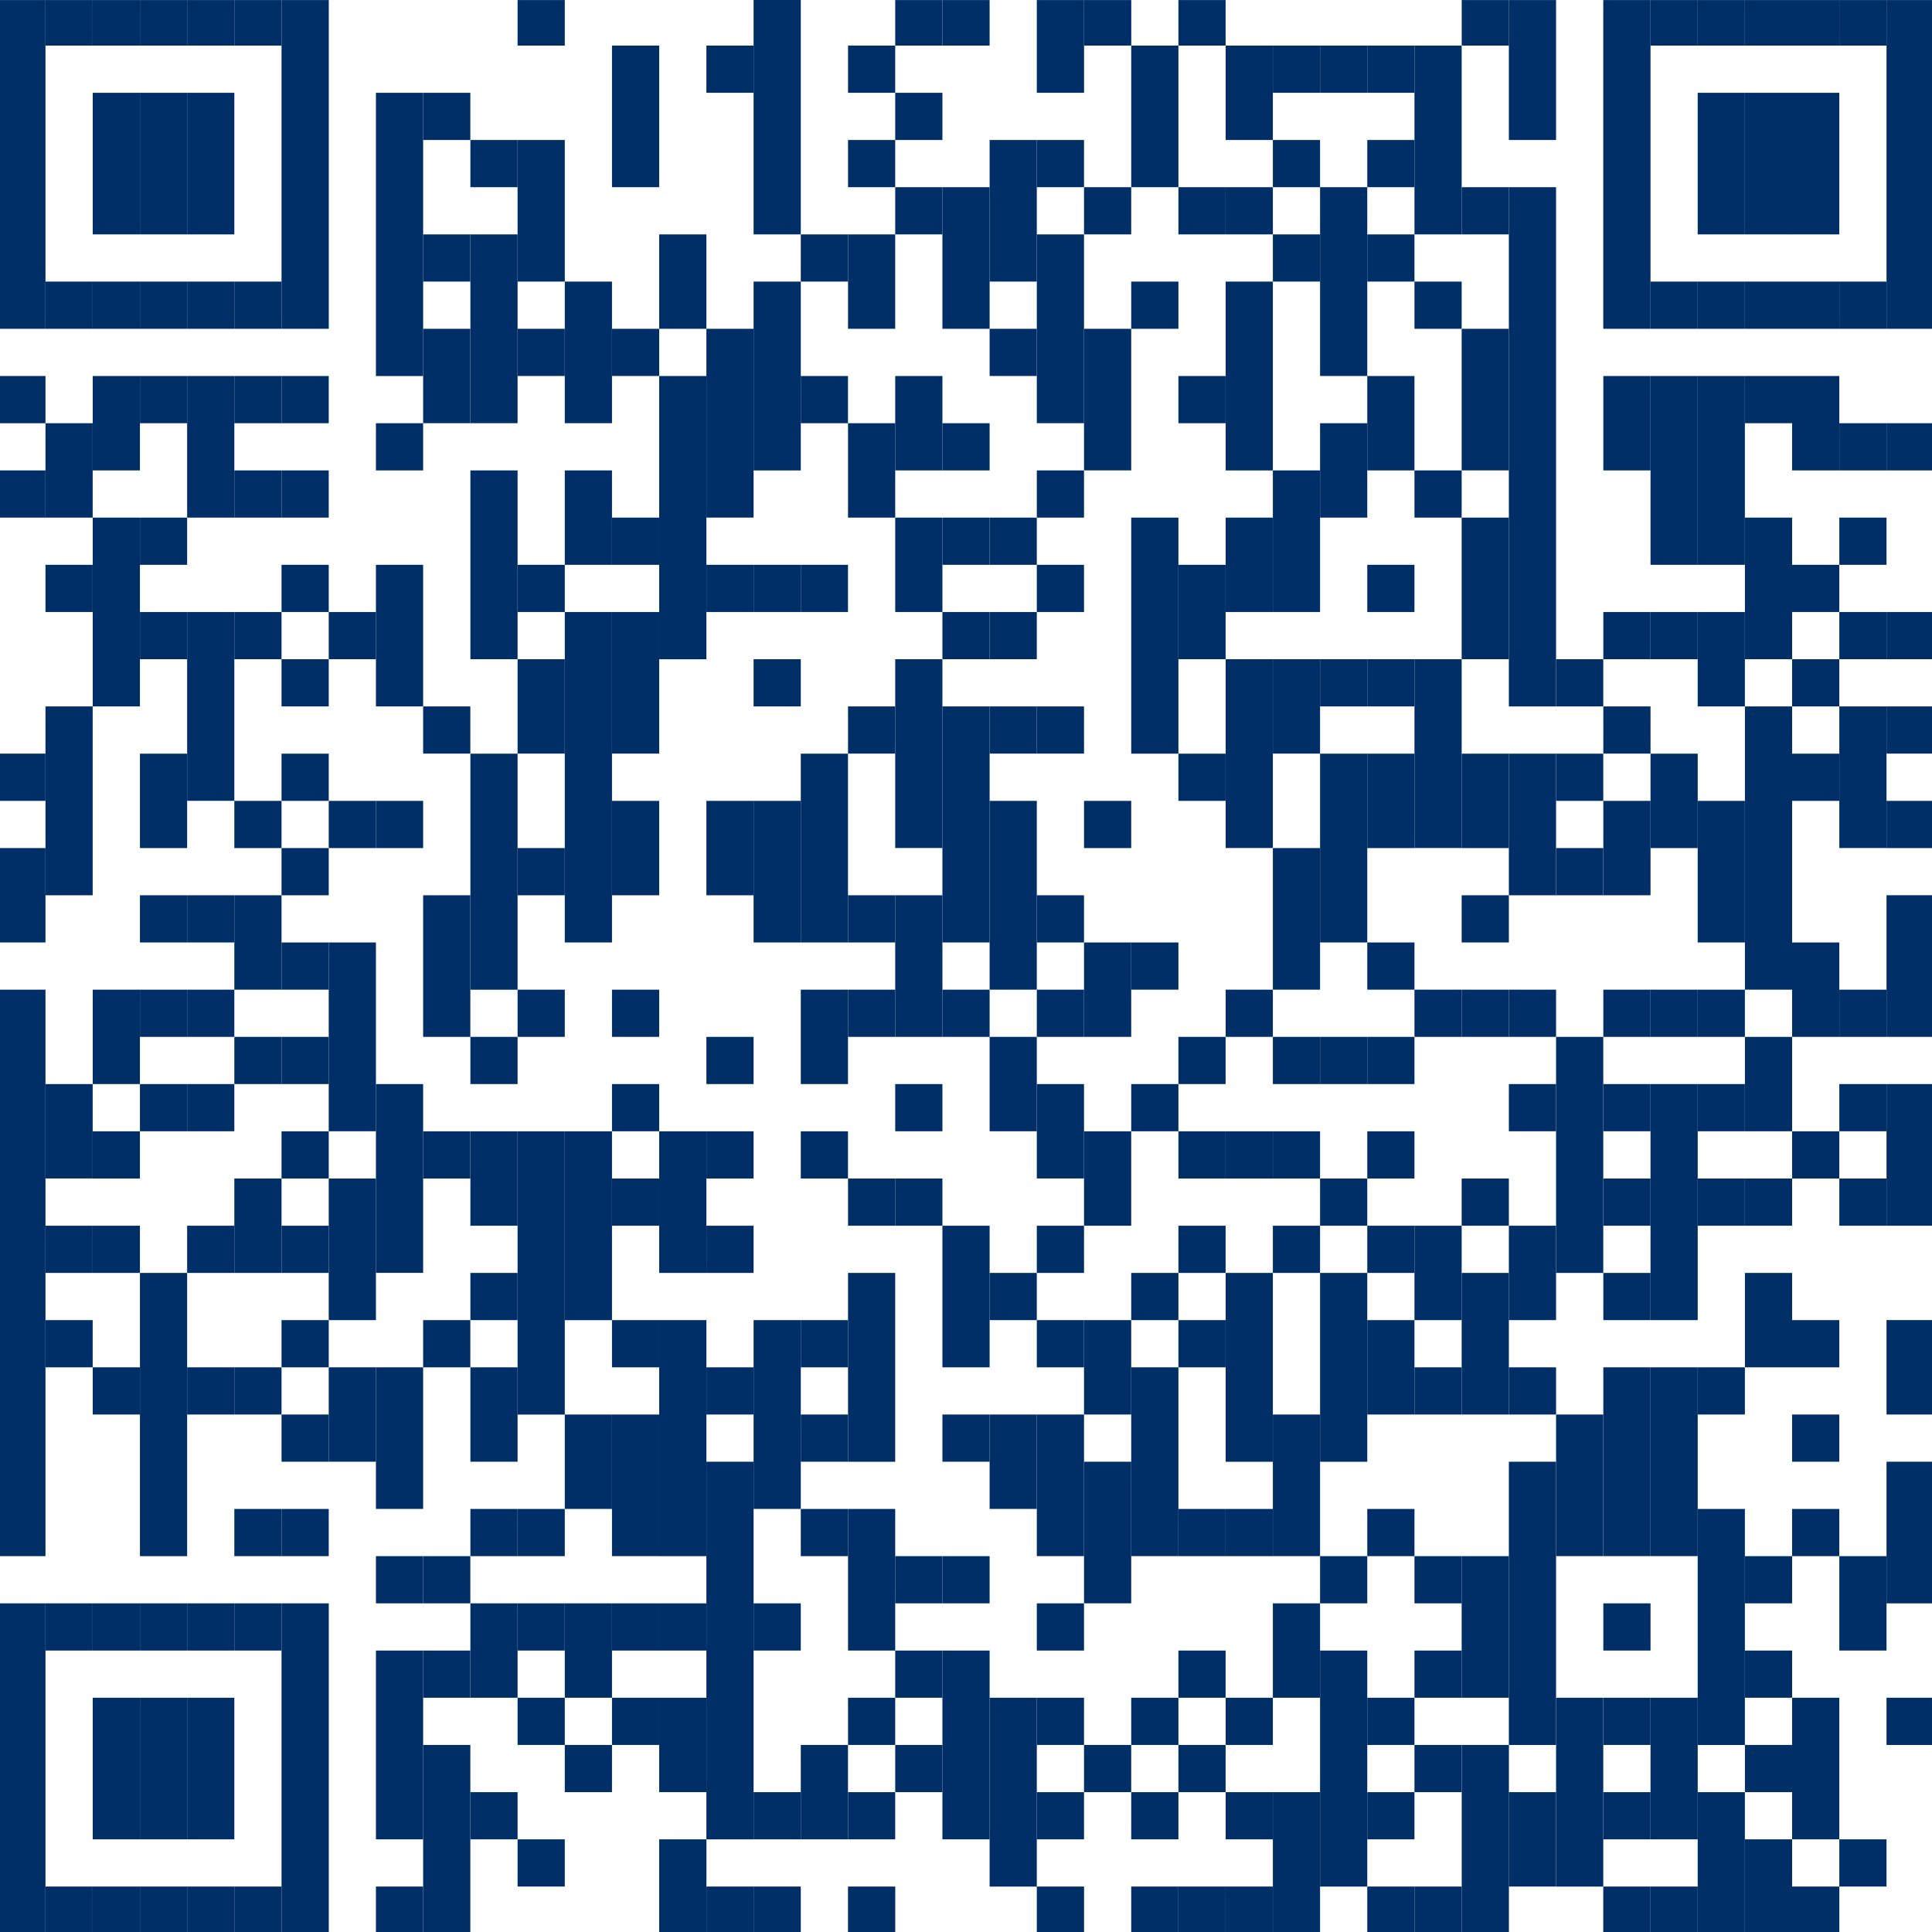 <?xml version="1.0" encoding="utf-8"?>
<svg xmlns="http://www.w3.org/2000/svg" id="Calque_2" data-name="Calque 2" viewBox="0 0 720 720.03">
  <defs>
    <style>
      .cls-1 {
        fill: #002f67;
        stroke-width: 0px;
      }
    </style>
  </defs>
  <g id="Calque_1-2" data-name="Calque 1">
    <rect class="cls-1" y=".02" width="16.95" height="122.51"/>
    <rect class="cls-1" y="140.12" width="16.95" height="17.61"/>
    <rect class="cls-1" y="175.31" width="16.95" height="17.59"/>
    <rect class="cls-1" y="280.85" width="16.95" height="17.61"/>
    <rect class="cls-1" y="316.05" width="16.95" height="35.18"/>
    <rect class="cls-1" y="368.82" width="16.95" height="211.11"/>
    <rect class="cls-1" y="597.52" width="16.95" height="122.51"/>
    <rect class="cls-1" x="16.95" y=".02" width="17.59" height="16.97"/>
    <rect class="cls-1" x="16.95" y="104.94" width="17.59" height="17.59"/>
    <rect class="cls-1" x="16.95" y="157.72" width="17.59" height="35.18"/>
    <rect class="cls-1" x="16.95" y="210.49" width="17.59" height="17.59"/>
    <rect class="cls-1" x="16.95" y="263.26" width="17.59" height="70.38"/>
    <rect class="cls-1" x="16.95" y="404" width="17.59" height="35.18"/>
    <rect class="cls-1" x="16.95" y="456.79" width="17.59" height="17.59"/>
    <rect class="cls-1" x="16.95" y="491.97" width="17.59" height="17.59"/>
    <rect class="cls-1" x="16.95" y="597.52" width="17.59" height="17.59"/>
    <rect class="cls-1" x="16.95" y="703.06" width="17.59" height="16.97"/>
    <rect class="cls-1" x="34.54" y=".02" width="17.61" height="16.97"/>
    <rect class="cls-1" x="34.56" y="34.58" width="17.59" height="52.77"/>
    <rect class="cls-1" x="34.56" y="104.94" width="17.59" height="17.59"/>
    <rect class="cls-1" x="34.56" y="140.13" width="17.59" height="35.18"/>
    <rect class="cls-1" x="34.56" y="192.9" width="17.59" height="70.36"/>
    <rect class="cls-1" x="34.56" y="368.82" width="17.59" height="35.18"/>
    <rect class="cls-1" x="34.56" y="421.61" width="17.59" height="17.59"/>
    <rect class="cls-1" x="34.56" y="456.79" width="17.59" height="17.59"/>
    <rect class="cls-1" x="34.56" y="509.56" width="17.59" height="17.59"/>
    <rect class="cls-1" x="34.56" y="597.52" width="17.59" height="17.59"/>
    <rect class="cls-1" x="34.56" y="632.7" width="17.59" height="52.77"/>
    <rect class="cls-1" x="34.54" y="703.06" width="17.61" height="16.97"/>
    <rect class="cls-1" x="52.15" y=".02" width="17.59" height="16.97"/>
    <rect class="cls-1" x="52.15" y="34.58" width="17.59" height="52.77"/>
    <rect class="cls-1" x="52.15" y="104.94" width="17.59" height="17.59"/>
    <rect class="cls-1" x="52.15" y="140.13" width="17.59" height="17.59"/>
    <rect class="cls-1" x="52.15" y="192.9" width="17.59" height="17.59"/>
    <rect class="cls-1" x="52.15" y="228.08" width="17.59" height="17.59"/>
    <rect class="cls-1" x="52.15" y="280.87" width="17.59" height="35.18"/>
    <rect class="cls-1" x="52.15" y="333.64" width="17.59" height="17.59"/>
    <rect class="cls-1" x="52.15" y="368.82" width="17.59" height="17.59"/>
    <rect class="cls-1" x="52.15" y="404" width="17.59" height="17.59"/>
    <rect class="cls-1" x="52.15" y="474.38" width="17.59" height="105.56"/>
    <rect class="cls-1" x="52.15" y="597.52" width="17.59" height="17.59"/>
    <rect class="cls-1" x="52.15" y="632.7" width="17.59" height="52.77"/>
    <rect class="cls-1" x="52.15" y="703.06" width="17.59" height="16.97"/>
    <rect class="cls-1" x="69.74" y=".02" width="17.59" height="16.97"/>
    <rect class="cls-1" x="69.74" y="34.58" width="17.59" height="52.77"/>
    <rect class="cls-1" x="69.74" y="104.94" width="17.59" height="17.59"/>
    <rect class="cls-1" x="69.74" y="140.13" width="17.59" height="52.77"/>
    <rect class="cls-1" x="69.74" y="228.08" width="17.59" height="70.36"/>
    <rect class="cls-1" x="69.74" y="333.64" width="17.59" height="17.59"/>
    <rect class="cls-1" x="69.74" y="368.82" width="17.59" height="17.59"/>
    <rect class="cls-1" x="69.74" y="404" width="17.59" height="17.59"/>
    <rect class="cls-1" x="69.74" y="456.79" width="17.59" height="17.59"/>
    <rect class="cls-1" x="69.74" y="509.56" width="17.59" height="17.59"/>
    <rect class="cls-1" x="69.74" y="597.52" width="17.59" height="17.59"/>
    <rect class="cls-1" x="69.74" y="632.7" width="17.59" height="52.77"/>
    <rect class="cls-1" x="69.74" y="703.06" width="17.59" height="16.97"/>
    <rect class="cls-1" x="87.33" y=".02" width="17.59" height="16.97"/>
    <rect class="cls-1" x="87.33" y="104.94" width="17.59" height="17.59"/>
    <rect class="cls-1" x="87.33" y="140.13" width="17.59" height="17.59"/>
    <rect class="cls-1" x="87.33" y="175.31" width="17.59" height="17.59"/>
    <rect class="cls-1" x="87.33" y="228.08" width="17.59" height="17.59"/>
    <rect class="cls-1" x="87.33" y="298.46" width="17.59" height="17.59"/>
    <rect class="cls-1" x="87.33" y="333.64" width="17.59" height="35.18"/>
    <rect class="cls-1" x="87.33" y="386.41" width="17.59" height="17.59"/>
    <rect class="cls-1" x="87.33" y="439.2" width="17.59" height="35.18"/>
    <rect class="cls-1" x="87.33" y="509.56" width="17.59" height="17.59"/>
    <rect class="cls-1" x="87.33" y="562.34" width="17.59" height="17.59"/>
    <rect class="cls-1" x="87.33" y="597.52" width="17.59" height="17.59"/>
    <rect class="cls-1" x="87.33" y="703.06" width="17.59" height="16.97"/>
    <rect class="cls-1" x="104.92" y=".02" width="17.61" height="122.51"/>
    <rect class="cls-1" x="104.92" y="140.13" width="17.59" height="17.59"/>
    <rect class="cls-1" x="104.92" y="175.31" width="17.59" height="17.59"/>
    <rect class="cls-1" x="104.92" y="210.49" width="17.59" height="17.59"/>
    <rect class="cls-1" x="104.92" y="245.67" width="17.59" height="17.59"/>
    <rect class="cls-1" x="104.92" y="280.87" width="17.59" height="17.59"/>
    <rect class="cls-1" x="104.92" y="316.05" width="17.59" height="17.59"/>
    <rect class="cls-1" x="104.92" y="351.23" width="17.59" height="17.59"/>
    <rect class="cls-1" x="104.92" y="386.41" width="17.59" height="17.59"/>
    <rect class="cls-1" x="104.92" y="421.61" width="17.59" height="17.59"/>
    <rect class="cls-1" x="104.92" y="456.79" width="17.59" height="17.59"/>
    <rect class="cls-1" x="104.92" y="491.97" width="17.59" height="17.59"/>
    <rect class="cls-1" x="104.92" y="527.15" width="17.59" height="17.59"/>
    <rect class="cls-1" x="104.92" y="562.34" width="17.59" height="17.59"/>
    <rect class="cls-1" x="104.92" y="597.52" width="17.61" height="122.51"/>
    <rect class="cls-1" x="122.51" y="228.08" width="17.59" height="17.59"/>
    <rect class="cls-1" x="122.51" y="298.46" width="17.59" height="17.59"/>
    <rect class="cls-1" x="122.51" y="351.23" width="17.59" height="70.36"/>
    <rect class="cls-1" x="122.51" y="439.2" width="17.59" height="52.77"/>
    <rect class="cls-1" x="122.51" y="509.56" width="17.59" height="35.18"/>
    <rect class="cls-1" x="140.1" y="34.58" width="17.59" height="105.56"/>
    <rect class="cls-1" x="140.1" y="157.72" width="17.59" height="17.59"/>
    <rect class="cls-1" x="140.1" y="210.49" width="17.59" height="52.77"/>
    <rect class="cls-1" x="140.1" y="298.46" width="17.59" height="17.59"/>
    <rect class="cls-1" x="140.1" y="404" width="17.59" height="70.36"/>
    <rect class="cls-1" x="140.1" y="509.56" width="17.59" height="52.77"/>
    <rect class="cls-1" x="140.1" y="579.93" width="17.59" height="17.59"/>
    <rect class="cls-1" x="140.1" y="615.11" width="17.59" height="70.36"/>
    <rect class="cls-1" x="140.1" y="703.06" width="17.59" height="16.97"/>
    <rect class="cls-1" x="157.69" y="34.58" width="17.59" height="17.59"/>
    <rect class="cls-1" x="157.69" y="87.35" width="17.59" height="17.59"/>
    <rect class="cls-1" x="157.69" y="122.53" width="17.59" height="35.18"/>
    <rect class="cls-1" x="157.69" y="263.26" width="17.59" height="17.59"/>
    <rect class="cls-1" x="157.69" y="333.64" width="17.59" height="52.77"/>
    <rect class="cls-1" x="157.69" y="421.61" width="17.59" height="17.59"/>
    <rect class="cls-1" x="157.69" y="491.97" width="17.59" height="17.59"/>
    <rect class="cls-1" x="157.69" y="579.93" width="17.59" height="17.59"/>
    <rect class="cls-1" x="157.69" y="615.11" width="17.59" height="17.59"/>
    <rect class="cls-1" x="157.69" y="650.29" width="17.59" height="69.74"/>
    <rect class="cls-1" x="175.3" y="52.17" width="17.59" height="17.59"/>
    <rect class="cls-1" x="175.3" y="87.35" width="17.59" height="70.36"/>
    <rect class="cls-1" x="175.3" y="175.31" width="17.59" height="70.36"/>
    <rect class="cls-1" x="175.3" y="280.87" width="17.59" height="87.97"/>
    <rect class="cls-1" x="175.3" y="386.41" width="17.59" height="17.59"/>
    <rect class="cls-1" x="175.3" y="421.61" width="17.59" height="35.18"/>
    <rect class="cls-1" x="175.3" y="474.38" width="17.59" height="17.59"/>
    <rect class="cls-1" x="175.3" y="509.56" width="17.59" height="35.18"/>
    <rect class="cls-1" x="175.3" y="562.34" width="17.59" height="17.59"/>
    <rect class="cls-1" x="175.3" y="597.52" width="17.59" height="35.18"/>
    <rect class="cls-1" x="175.3" y="667.88" width="17.59" height="17.59"/>
    <rect class="cls-1" x="192.89" y=".02" width="17.59" height="16.97"/>
    <rect class="cls-1" x="192.89" y="52.17" width="17.59" height="52.77"/>
    <rect class="cls-1" x="192.89" y="122.53" width="17.59" height="17.59"/>
    <rect class="cls-1" x="192.89" y="210.49" width="17.59" height="17.59"/>
    <rect class="cls-1" x="192.89" y="245.67" width="17.59" height="35.18"/>
    <rect class="cls-1" x="192.89" y="316.05" width="17.59" height="17.59"/>
    <rect class="cls-1" x="192.89" y="368.82" width="17.59" height="17.59"/>
    <rect class="cls-1" x="192.89" y="421.61" width="17.59" height="105.56"/>
    <rect class="cls-1" x="192.89" y="562.34" width="17.59" height="17.59"/>
    <rect class="cls-1" x="192.89" y="597.52" width="17.59" height="17.59"/>
    <rect class="cls-1" x="192.89" y="632.7" width="17.59" height="17.59"/>
    <rect class="cls-1" x="192.89" y="685.47" width="17.59" height="17.59"/>
    <rect class="cls-1" x="210.48" y="104.94" width="17.59" height="52.77"/>
    <rect class="cls-1" x="210.48" y="175.31" width="17.59" height="35.18"/>
    <rect class="cls-1" x="210.48" y="228.08" width="17.59" height="123.15"/>
    <rect class="cls-1" x="210.48" y="421.61" width="17.59" height="70.38"/>
    <rect class="cls-1" x="210.48" y="527.15" width="17.59" height="35.18"/>
    <rect class="cls-1" x="210.48" y="597.52" width="17.59" height="35.18"/>
    <rect class="cls-1" x="210.48" y="650.29" width="17.59" height="17.59"/>
    <rect class="cls-1" x="228.07" y="16.99" width="17.59" height="52.77"/>
    <rect class="cls-1" x="228.07" y="122.53" width="17.59" height="17.59"/>
    <rect class="cls-1" x="228.07" y="192.9" width="17.59" height="17.59"/>
    <rect class="cls-1" x="228.07" y="228.08" width="17.59" height="52.77"/>
    <rect class="cls-1" x="228.07" y="298.46" width="17.59" height="35.18"/>
    <rect class="cls-1" x="228.07" y="368.82" width="17.59" height="17.59"/>
    <rect class="cls-1" x="228.07" y="404" width="17.59" height="17.59"/>
    <rect class="cls-1" x="228.07" y="439.2" width="17.59" height="17.59"/>
    <rect class="cls-1" x="228.07" y="491.97" width="17.59" height="17.59"/>
    <rect class="cls-1" x="228.07" y="527.15" width="17.59" height="52.77"/>
    <rect class="cls-1" x="228.07" y="597.52" width="17.59" height="17.59"/>
    <rect class="cls-1" x="228.07" y="632.7" width="17.59" height="17.59"/>
    <rect class="cls-1" x="245.66" y="87.35" width="17.59" height="35.18"/>
    <rect class="cls-1" x="245.66" y="140.13" width="17.59" height="105.56"/>
    <rect class="cls-1" x="245.66" y="421.61" width="17.59" height="52.77"/>
    <rect class="cls-1" x="245.66" y="491.97" width="17.59" height="87.97"/>
    <rect class="cls-1" x="245.66" y="597.52" width="17.59" height="17.59"/>
    <rect class="cls-1" x="245.66" y="632.7" width="17.59" height="35.18"/>
    <rect class="cls-1" x="245.66" y="685.47" width="17.61" height="34.56"/>
    <rect class="cls-1" x="263.25" y="16.99" width="17.59" height="17.59"/>
    <rect class="cls-1" x="263.25" y="122.53" width="17.59" height="70.36"/>
    <rect class="cls-1" x="263.25" y="210.49" width="17.59" height="17.59"/>
    <rect class="cls-1" x="263.25" y="298.46" width="17.59" height="35.18"/>
    <rect class="cls-1" x="263.25" y="386.41" width="17.59" height="17.59"/>
    <rect class="cls-1" x="263.25" y="421.61" width="17.59" height="17.59"/>
    <rect class="cls-1" x="263.25" y="456.79" width="17.59" height="17.59"/>
    <rect class="cls-1" x="263.25" y="509.56" width="17.59" height="17.59"/>
    <rect class="cls-1" x="263.25" y="544.74" width="17.59" height="140.74"/>
    <rect class="cls-1" x="263.26" y="703.06" width="17.59" height="16.97"/>
    <rect class="cls-1" x="280.84" width="17.59" height="87.35"/>
    <rect class="cls-1" x="280.84" y="104.94" width="17.59" height="70.38"/>
    <rect class="cls-1" x="280.84" y="210.49" width="17.59" height="17.59"/>
    <rect class="cls-1" x="280.84" y="245.67" width="17.59" height="17.59"/>
    <rect class="cls-1" x="280.84" y="298.46" width="17.59" height="52.77"/>
    <rect class="cls-1" x="280.84" y="491.97" width="17.59" height="70.36"/>
    <rect class="cls-1" x="280.84" y="597.52" width="17.59" height="17.59"/>
    <rect class="cls-1" x="280.84" y="667.88" width="17.59" height="17.59"/>
    <rect class="cls-1" x="280.84" y="703.06" width="17.59" height="16.97"/>
    <rect class="cls-1" x="298.43" y="87.35" width="17.59" height="17.59"/>
    <rect class="cls-1" x="298.43" y="140.13" width="17.59" height="17.59"/>
    <rect class="cls-1" x="298.43" y="210.49" width="17.59" height="17.59"/>
    <rect class="cls-1" x="298.43" y="280.87" width="17.59" height="70.36"/>
    <rect class="cls-1" x="298.43" y="368.82" width="17.59" height="35.18"/>
    <rect class="cls-1" x="298.43" y="421.61" width="17.59" height="17.59"/>
    <rect class="cls-1" x="298.43" y="491.97" width="17.59" height="17.59"/>
    <rect class="cls-1" x="298.43" y="527.15" width="17.59" height="17.59"/>
    <rect class="cls-1" x="298.43" y="562.34" width="17.59" height="17.59"/>
    <rect class="cls-1" x="298.43" y="650.29" width="17.59" height="35.18"/>
    <rect class="cls-1" x="316.03" y="16.99" width="17.59" height="17.59"/>
    <rect class="cls-1" x="316.03" y="52.17" width="17.59" height="17.59"/>
    <rect class="cls-1" x="316.03" y="87.35" width="17.59" height="35.18"/>
    <rect class="cls-1" x="316.03" y="157.72" width="17.59" height="35.18"/>
    <rect class="cls-1" x="316.03" y="263.26" width="17.59" height="17.59"/>
    <rect class="cls-1" x="316.03" y="333.64" width="17.59" height="17.59"/>
    <rect class="cls-1" x="316.03" y="368.82" width="17.59" height="17.59"/>
    <rect class="cls-1" x="316.03" y="439.2" width="17.59" height="17.59"/>
    <rect class="cls-1" x="316.03" y="474.38" width="17.59" height="70.38"/>
    <rect class="cls-1" x="316.03" y="562.34" width="17.59" height="52.77"/>
    <rect class="cls-1" x="316.03" y="632.7" width="17.59" height="17.59"/>
    <rect class="cls-1" x="316.03" y="667.88" width="17.59" height="17.59"/>
    <rect class="cls-1" x="316.02" y="703.06" width="17.61" height="16.97"/>
    <rect class="cls-1" x="333.62" y=".02" width="17.59" height="16.97"/>
    <rect class="cls-1" x="333.62" y="34.58" width="17.59" height="17.59"/>
    <rect class="cls-1" x="333.62" y="69.76" width="17.59" height="17.59"/>
    <rect class="cls-1" x="333.62" y="140.13" width="17.59" height="35.18"/>
    <rect class="cls-1" x="333.62" y="192.9" width="17.59" height="35.18"/>
    <rect class="cls-1" x="333.62" y="245.67" width="17.59" height="70.36"/>
    <rect class="cls-1" x="333.62" y="333.64" width="17.59" height="52.77"/>
    <rect class="cls-1" x="333.62" y="404" width="17.59" height="17.59"/>
    <rect class="cls-1" x="333.62" y="439.2" width="17.59" height="17.59"/>
    <rect class="cls-1" x="333.62" y="579.93" width="17.59" height="17.59"/>
    <rect class="cls-1" x="333.62" y="615.11" width="17.59" height="17.59"/>
    <rect class="cls-1" x="333.62" y="650.29" width="17.59" height="17.59"/>
    <rect class="cls-1" x="351.21" y=".02" width="17.59" height="16.97"/>
    <rect class="cls-1" x="351.21" y="69.76" width="17.59" height="52.77"/>
    <rect class="cls-1" x="351.21" y="157.72" width="17.59" height="17.59"/>
    <rect class="cls-1" x="351.21" y="192.9" width="17.59" height="17.59"/>
    <rect class="cls-1" x="351.21" y="228.08" width="17.59" height="17.59"/>
    <rect class="cls-1" x="351.21" y="263.26" width="17.59" height="87.97"/>
    <rect class="cls-1" x="351.21" y="368.82" width="17.59" height="17.59"/>
    <rect class="cls-1" x="351.21" y="456.79" width="17.59" height="52.77"/>
    <rect class="cls-1" x="351.21" y="527.15" width="17.59" height="17.59"/>
    <rect class="cls-1" x="351.21" y="579.93" width="17.59" height="17.59"/>
    <rect class="cls-1" x="351.21" y="615.11" width="17.59" height="70.36"/>
    <rect class="cls-1" x="368.8" y="52.17" width="17.59" height="52.77"/>
    <rect class="cls-1" x="368.8" y="122.53" width="17.59" height="17.59"/>
    <rect class="cls-1" x="368.8" y="192.9" width="17.59" height="17.59"/>
    <rect class="cls-1" x="368.8" y="228.08" width="17.59" height="17.59"/>
    <rect class="cls-1" x="368.8" y="263.26" width="17.59" height="17.59"/>
    <rect class="cls-1" x="368.8" y="298.46" width="17.59" height="70.36"/>
    <rect class="cls-1" x="368.8" y="386.41" width="17.59" height="35.18"/>
    <rect class="cls-1" x="368.8" y="474.38" width="17.59" height="17.59"/>
    <rect class="cls-1" x="368.8" y="527.15" width="17.59" height="35.18"/>
    <rect class="cls-1" x="368.8" y="632.7" width="17.59" height="70.38"/>
    <rect class="cls-1" x="386.39" y=".02" width="17.61" height="34.56"/>
    <rect class="cls-1" x="386.39" y="52.17" width="17.59" height="17.59"/>
    <rect class="cls-1" x="386.39" y="87.35" width="17.59" height="70.36"/>
    <rect class="cls-1" x="386.39" y="175.31" width="17.59" height="17.59"/>
    <rect class="cls-1" x="386.39" y="210.49" width="17.59" height="17.59"/>
    <rect class="cls-1" x="386.39" y="263.26" width="17.59" height="17.59"/>
    <rect class="cls-1" x="386.39" y="333.64" width="17.59" height="17.59"/>
    <rect class="cls-1" x="386.39" y="368.82" width="17.59" height="17.59"/>
    <rect class="cls-1" x="386.39" y="404" width="17.59" height="35.18"/>
    <rect class="cls-1" x="386.39" y="456.79" width="17.59" height="17.59"/>
    <rect class="cls-1" x="386.39" y="491.97" width="17.59" height="17.59"/>
    <rect class="cls-1" x="386.39" y="527.15" width="17.59" height="52.77"/>
    <rect class="cls-1" x="386.39" y="597.52" width="17.59" height="17.59"/>
    <rect class="cls-1" x="386.39" y="632.7" width="17.59" height="17.59"/>
    <rect class="cls-1" x="386.39" y="667.88" width="17.59" height="17.59"/>
    <rect class="cls-1" x="386.39" y="703.06" width="17.61" height="16.97"/>
    <rect class="cls-1" x="404" y=".02" width="17.59" height="16.97"/>
    <rect class="cls-1" x="403.98" y="69.76" width="17.59" height="17.59"/>
    <rect class="cls-1" x="403.98" y="122.53" width="17.59" height="52.77"/>
    <rect class="cls-1" x="403.98" y="298.46" width="17.59" height="17.59"/>
    <rect class="cls-1" x="403.98" y="351.23" width="17.59" height="35.18"/>
    <rect class="cls-1" x="403.98" y="421.61" width="17.59" height="35.18"/>
    <rect class="cls-1" x="403.98" y="491.97" width="17.59" height="35.18"/>
    <rect class="cls-1" x="403.98" y="544.74" width="17.59" height="52.77"/>
    <rect class="cls-1" x="403.98" y="650.29" width="17.59" height="17.59"/>
    <rect class="cls-1" x="421.57" y="16.99" width="17.59" height="52.77"/>
    <rect class="cls-1" x="421.57" y="104.94" width="17.59" height="17.59"/>
    <rect class="cls-1" x="421.57" y="192.9" width="17.59" height="87.97"/>
    <rect class="cls-1" x="421.57" y="351.23" width="17.59" height="17.59"/>
    <rect class="cls-1" x="421.57" y="404" width="17.59" height="17.59"/>
    <rect class="cls-1" x="421.57" y="474.38" width="17.59" height="17.59"/>
    <rect class="cls-1" x="421.57" y="509.56" width="17.59" height="70.36"/>
    <rect class="cls-1" x="421.57" y="632.7" width="17.59" height="17.59"/>
    <rect class="cls-1" x="421.57" y="667.88" width="17.59" height="17.59"/>
    <rect class="cls-1" x="421.57" y="703.06" width="17.59" height="16.97"/>
    <rect class="cls-1" x="439.16" y=".02" width="17.59" height="16.97"/>
    <rect class="cls-1" x="439.16" y="69.76" width="17.59" height="17.59"/>
    <rect class="cls-1" x="439.16" y="140.13" width="17.59" height="17.59"/>
    <rect class="cls-1" x="439.16" y="210.49" width="17.59" height="35.18"/>
    <rect class="cls-1" x="439.16" y="280.87" width="17.59" height="17.59"/>
    <rect class="cls-1" x="439.16" y="386.41" width="17.59" height="17.59"/>
    <rect class="cls-1" x="439.16" y="421.61" width="17.59" height="17.59"/>
    <rect class="cls-1" x="439.16" y="456.79" width="17.59" height="17.59"/>
    <rect class="cls-1" x="439.16" y="491.97" width="17.59" height="17.59"/>
    <rect class="cls-1" x="439.16" y="562.34" width="17.59" height="17.59"/>
    <rect class="cls-1" x="439.16" y="615.11" width="17.59" height="17.59"/>
    <rect class="cls-1" x="439.16" y="650.29" width="17.59" height="17.59"/>
    <rect class="cls-1" x="439.16" y="703.06" width="17.59" height="16.97"/>
    <rect class="cls-1" x="456.77" y="16.99" width="17.59" height="35.18"/>
    <rect class="cls-1" x="456.77" y="69.76" width="17.59" height="17.59"/>
    <rect class="cls-1" x="456.77" y="104.94" width="17.59" height="70.38"/>
    <rect class="cls-1" x="456.77" y="192.9" width="17.59" height="35.18"/>
    <rect class="cls-1" x="456.77" y="245.67" width="17.59" height="70.36"/>
    <rect class="cls-1" x="456.77" y="368.82" width="17.59" height="17.59"/>
    <rect class="cls-1" x="456.77" y="421.61" width="17.59" height="17.59"/>
    <rect class="cls-1" x="456.77" y="474.38" width="17.59" height="70.38"/>
    <rect class="cls-1" x="456.77" y="562.34" width="17.59" height="17.59"/>
    <rect class="cls-1" x="456.77" y="632.7" width="17.59" height="17.59"/>
    <rect class="cls-1" x="456.77" y="667.88" width="17.59" height="17.59"/>
    <rect class="cls-1" x="456.75" y="703.06" width="17.61" height="16.97"/>
    <rect class="cls-1" x="474.36" y="16.99" width="17.59" height="17.59"/>
    <rect class="cls-1" x="474.36" y="52.17" width="17.59" height="17.59"/>
    <rect class="cls-1" x="474.36" y="87.35" width="17.59" height="17.59"/>
    <rect class="cls-1" x="474.36" y="175.31" width="17.59" height="52.77"/>
    <rect class="cls-1" x="474.36" y="245.67" width="17.59" height="35.18"/>
    <rect class="cls-1" x="474.36" y="316.05" width="17.59" height="52.77"/>
    <rect class="cls-1" x="474.36" y="386.41" width="17.59" height="17.59"/>
    <rect class="cls-1" x="474.36" y="421.61" width="17.59" height="17.59"/>
    <rect class="cls-1" x="474.36" y="456.79" width="17.59" height="17.59"/>
    <rect class="cls-1" x="474.36" y="527.15" width="17.59" height="52.77"/>
    <rect class="cls-1" x="474.36" y="597.52" width="17.59" height="35.18"/>
    <rect class="cls-1" x="474.36" y="667.88" width="17.59" height="52.15"/>
    <rect class="cls-1" x="491.95" y="16.99" width="17.59" height="17.59"/>
    <rect class="cls-1" x="491.95" y="69.76" width="17.59" height="70.36"/>
    <rect class="cls-1" x="491.95" y="157.72" width="17.59" height="35.18"/>
    <rect class="cls-1" x="491.95" y="245.67" width="17.59" height="17.59"/>
    <rect class="cls-1" x="491.95" y="280.87" width="17.59" height="70.36"/>
    <rect class="cls-1" x="491.95" y="386.41" width="17.59" height="17.59"/>
    <rect class="cls-1" x="491.95" y="439.2" width="17.59" height="17.59"/>
    <rect class="cls-1" x="491.95" y="474.38" width="17.59" height="70.38"/>
    <rect class="cls-1" x="491.95" y="579.93" width="17.59" height="17.59"/>
    <rect class="cls-1" x="491.95" y="615.11" width="17.59" height="87.97"/>
    <rect class="cls-1" x="509.54" y="16.99" width="17.59" height="17.59"/>
    <rect class="cls-1" x="509.54" y="52.17" width="17.59" height="17.59"/>
    <rect class="cls-1" x="509.54" y="87.35" width="17.59" height="17.59"/>
    <rect class="cls-1" x="509.54" y="140.13" width="17.59" height="35.18"/>
    <rect class="cls-1" x="509.54" y="210.49" width="17.59" height="17.59"/>
    <rect class="cls-1" x="509.54" y="245.67" width="17.59" height="17.59"/>
    <rect class="cls-1" x="509.54" y="280.87" width="17.59" height="35.18"/>
    <rect class="cls-1" x="509.54" y="351.23" width="17.59" height="17.59"/>
    <rect class="cls-1" x="509.54" y="386.41" width="17.59" height="17.59"/>
    <rect class="cls-1" x="509.54" y="421.61" width="17.59" height="17.59"/>
    <rect class="cls-1" x="509.54" y="456.79" width="17.59" height="17.59"/>
    <rect class="cls-1" x="509.54" y="491.97" width="17.59" height="35.18"/>
    <rect class="cls-1" x="509.54" y="562.34" width="17.59" height="17.59"/>
    <rect class="cls-1" x="509.54" y="632.7" width="17.59" height="17.59"/>
    <rect class="cls-1" x="509.54" y="667.88" width="17.59" height="17.59"/>
    <rect class="cls-1" x="509.54" y="703.06" width="17.59" height="16.97"/>
    <rect class="cls-1" x="527.13" y="16.99" width="17.59" height="70.36"/>
    <rect class="cls-1" x="527.13" y="104.94" width="17.59" height="17.59"/>
    <rect class="cls-1" x="527.13" y="175.31" width="17.59" height="17.59"/>
    <rect class="cls-1" x="527.13" y="245.67" width="17.59" height="70.36"/>
    <rect class="cls-1" x="527.13" y="368.82" width="17.59" height="17.59"/>
    <rect class="cls-1" x="527.13" y="456.79" width="17.59" height="35.18"/>
    <rect class="cls-1" x="527.13" y="509.56" width="17.59" height="17.59"/>
    <rect class="cls-1" x="527.13" y="579.93" width="17.59" height="17.59"/>
    <rect class="cls-1" x="527.13" y="615.11" width="17.59" height="17.59"/>
    <rect class="cls-1" x="527.13" y="650.29" width="17.59" height="17.59"/>
    <rect class="cls-1" x="527.13" y="703.06" width="17.61" height="16.97"/>
    <rect class="cls-1" x="544.74" y=".02" width="17.59" height="16.97"/>
    <rect class="cls-1" x="544.72" y="69.76" width="17.59" height="17.59"/>
    <rect class="cls-1" x="544.72" y="122.53" width="17.59" height="52.77"/>
    <rect class="cls-1" x="544.72" y="192.9" width="17.59" height="52.77"/>
    <rect class="cls-1" x="544.72" y="280.87" width="17.59" height="35.18"/>
    <rect class="cls-1" x="544.72" y="333.64" width="17.59" height="17.59"/>
    <rect class="cls-1" x="544.72" y="368.82" width="17.59" height="17.59"/>
    <rect class="cls-1" x="544.72" y="439.2" width="17.59" height="17.59"/>
    <rect class="cls-1" x="544.72" y="474.38" width="17.59" height="52.77"/>
    <rect class="cls-1" x="544.72" y="579.93" width="17.59" height="52.77"/>
    <rect class="cls-1" x="544.74" y="650.29" width="17.59" height="69.74"/>
    <rect class="cls-1" x="562.31" y=".02" width="17.59" height="52.15"/>
    <rect class="cls-1" x="562.31" y="69.76" width="17.59" height="193.51"/>
    <rect class="cls-1" x="562.31" y="280.87" width="17.59" height="52.77"/>
    <rect class="cls-1" x="562.31" y="368.82" width="17.59" height="17.59"/>
    <rect class="cls-1" x="562.31" y="404" width="17.59" height="17.59"/>
    <rect class="cls-1" x="562.31" y="456.79" width="17.59" height="35.18"/>
    <rect class="cls-1" x="562.31" y="509.56" width="17.59" height="17.59"/>
    <rect class="cls-1" x="562.31" y="544.74" width="17.59" height="105.56"/>
    <rect class="cls-1" x="562.31" y="667.88" width="17.59" height="35.18"/>
    <rect class="cls-1" x="579.9" y="245.67" width="17.59" height="17.59"/>
    <rect class="cls-1" x="579.9" y="280.87" width="17.59" height="17.59"/>
    <rect class="cls-1" x="579.9" y="316.05" width="17.59" height="17.59"/>
    <rect class="cls-1" x="579.9" y="386.41" width="17.59" height="87.97"/>
    <rect class="cls-1" x="579.9" y="527.15" width="17.59" height="52.77"/>
    <rect class="cls-1" x="579.9" y="632.7" width="17.59" height="70.38"/>
    <rect class="cls-1" x="597.49" y=".02" width="17.61" height="122.51"/>
    <rect class="cls-1" x="597.51" y="140.13" width="17.59" height="35.18"/>
    <rect class="cls-1" x="597.51" y="228.08" width="17.59" height="17.59"/>
    <rect class="cls-1" x="597.51" y="263.26" width="17.59" height="17.59"/>
    <rect class="cls-1" x="597.51" y="298.46" width="17.59" height="35.18"/>
    <rect class="cls-1" x="597.51" y="368.82" width="17.59" height="17.59"/>
    <rect class="cls-1" x="597.51" y="404" width="17.59" height="17.59"/>
    <rect class="cls-1" x="597.51" y="439.2" width="17.59" height="17.59"/>
    <rect class="cls-1" x="597.51" y="474.38" width="17.59" height="17.59"/>
    <rect class="cls-1" x="597.51" y="509.56" width="17.59" height="70.36"/>
    <rect class="cls-1" x="597.51" y="597.52" width="17.59" height="17.59"/>
    <rect class="cls-1" x="597.51" y="632.7" width="17.59" height="17.59"/>
    <rect class="cls-1" x="597.51" y="667.88" width="17.59" height="17.59"/>
    <rect class="cls-1" x="597.49" y="703.06" width="17.61" height="16.97"/>
    <rect class="cls-1" x="615.1" y=".02" width="17.59" height="16.97"/>
    <rect class="cls-1" x="615.1" y="104.94" width="17.59" height="17.59"/>
    <rect class="cls-1" x="615.1" y="140.13" width="17.59" height="70.36"/>
    <rect class="cls-1" x="615.1" y="228.08" width="17.59" height="17.59"/>
    <rect class="cls-1" x="615.1" y="280.87" width="17.59" height="35.18"/>
    <rect class="cls-1" x="615.1" y="368.82" width="17.59" height="17.59"/>
    <rect class="cls-1" x="615.1" y="404" width="17.59" height="87.97"/>
    <rect class="cls-1" x="615.1" y="509.56" width="17.59" height="70.36"/>
    <rect class="cls-1" x="615.1" y="632.7" width="17.59" height="52.77"/>
    <rect class="cls-1" x="615.1" y="703.06" width="17.59" height="16.97"/>
    <rect class="cls-1" x="632.68" y=".02" width="17.59" height="16.97"/>
    <rect class="cls-1" x="632.68" y="34.58" width="17.59" height="52.77"/>
    <rect class="cls-1" x="632.68" y="104.94" width="17.59" height="17.59"/>
    <rect class="cls-1" x="632.68" y="140.13" width="17.59" height="70.36"/>
    <rect class="cls-1" x="632.68" y="228.08" width="17.59" height="35.18"/>
    <rect class="cls-1" x="632.68" y="298.46" width="17.59" height="52.77"/>
    <rect class="cls-1" x="632.68" y="368.82" width="17.59" height="17.59"/>
    <rect class="cls-1" x="632.68" y="404" width="17.59" height="17.59"/>
    <rect class="cls-1" x="632.68" y="439.2" width="17.59" height="17.59"/>
    <rect class="cls-1" x="632.68" y="509.56" width="17.59" height="17.59"/>
    <rect class="cls-1" x="632.68" y="562.34" width="17.59" height="87.97"/>
    <rect class="cls-1" x="632.68" y="667.88" width="17.59" height="52.15"/>
    <rect class="cls-1" x="650.28" y=".02" width="17.59" height="16.97"/>
    <rect class="cls-1" x="650.28" y="34.58" width="17.59" height="52.77"/>
    <rect class="cls-1" x="650.28" y="104.94" width="17.59" height="17.59"/>
    <rect class="cls-1" x="650.28" y="140.13" width="17.59" height="17.59"/>
    <rect class="cls-1" x="650.28" y="192.9" width="17.59" height="52.77"/>
    <rect class="cls-1" x="650.28" y="263.26" width="17.59" height="105.56"/>
    <rect class="cls-1" x="650.28" y="386.41" width="17.59" height="35.18"/>
    <rect class="cls-1" x="650.28" y="439.2" width="17.59" height="17.59"/>
    <rect class="cls-1" x="650.28" y="474.38" width="17.59" height="35.18"/>
    <rect class="cls-1" x="650.28" y="579.93" width="17.59" height="17.59"/>
    <rect class="cls-1" x="650.28" y="615.11" width="17.59" height="17.59"/>
    <rect class="cls-1" x="650.28" y="650.29" width="17.59" height="17.59"/>
    <rect class="cls-1" x="650.28" y="685.47" width="17.59" height="34.56"/>
    <rect class="cls-1" x="667.86" y=".02" width="17.61" height="16.97"/>
    <rect class="cls-1" x="667.86" y="34.58" width="17.59" height="52.77"/>
    <rect class="cls-1" x="667.86" y="104.94" width="17.59" height="17.59"/>
    <rect class="cls-1" x="667.86" y="140.13" width="17.59" height="35.18"/>
    <rect class="cls-1" x="667.86" y="210.49" width="17.59" height="17.59"/>
    <rect class="cls-1" x="667.86" y="245.67" width="17.59" height="17.59"/>
    <rect class="cls-1" x="667.86" y="280.87" width="17.59" height="17.59"/>
    <rect class="cls-1" x="667.86" y="351.23" width="17.59" height="35.18"/>
    <rect class="cls-1" x="667.86" y="421.61" width="17.59" height="17.59"/>
    <rect class="cls-1" x="667.86" y="491.97" width="17.59" height="17.59"/>
    <rect class="cls-1" x="667.86" y="527.15" width="17.59" height="17.59"/>
    <rect class="cls-1" x="667.86" y="562.34" width="17.59" height="17.59"/>
    <rect class="cls-1" x="667.86" y="632.7" width="17.59" height="52.77"/>
    <rect class="cls-1" x="667.86" y="703.06" width="17.61" height="16.97"/>
    <rect class="cls-1" x="685.46" y=".02" width="17.59" height="16.97"/>
    <rect class="cls-1" x="685.46" y="104.94" width="17.59" height="17.59"/>
    <rect class="cls-1" x="685.46" y="157.72" width="17.59" height="17.59"/>
    <rect class="cls-1" x="685.46" y="192.9" width="17.59" height="17.59"/>
    <rect class="cls-1" x="685.46" y="228.08" width="17.59" height="17.59"/>
    <rect class="cls-1" x="685.46" y="263.26" width="17.59" height="52.77"/>
    <rect class="cls-1" x="685.46" y="368.82" width="17.59" height="17.59"/>
    <rect class="cls-1" x="685.46" y="404" width="17.59" height="17.59"/>
    <rect class="cls-1" x="685.46" y="439.2" width="17.59" height="17.59"/>
    <rect class="cls-1" x="685.46" y="579.93" width="17.59" height="35.18"/>
    <rect class="cls-1" x="685.46" y="685.47" width="17.59" height="17.59"/>
    <rect class="cls-1" x="703.05" y=".02" width="16.95" height="122.51"/>
    <rect class="cls-1" x="703.05" y="157.72" width="16.95" height="17.59"/>
    <rect class="cls-1" x="703.05" y="228.08" width="16.95" height="17.59"/>
    <rect class="cls-1" x="703.05" y="263.26" width="16.95" height="17.59"/>
    <rect class="cls-1" x="703.05" y="298.46" width="16.95" height="17.59"/>
    <rect class="cls-1" x="703.05" y="333.62" width="16.95" height="52.79"/>
    <rect class="cls-1" x="703.05" y="404" width="16.95" height="52.79"/>
    <rect class="cls-1" x="703.05" y="491.95" width="16.95" height="35.2"/>
    <rect class="cls-1" x="703.05" y="544.74" width="16.95" height="52.79"/>
    <rect class="cls-1" x="703.05" y="632.69" width="16.95" height="17.61"/>
  </g>
</svg>